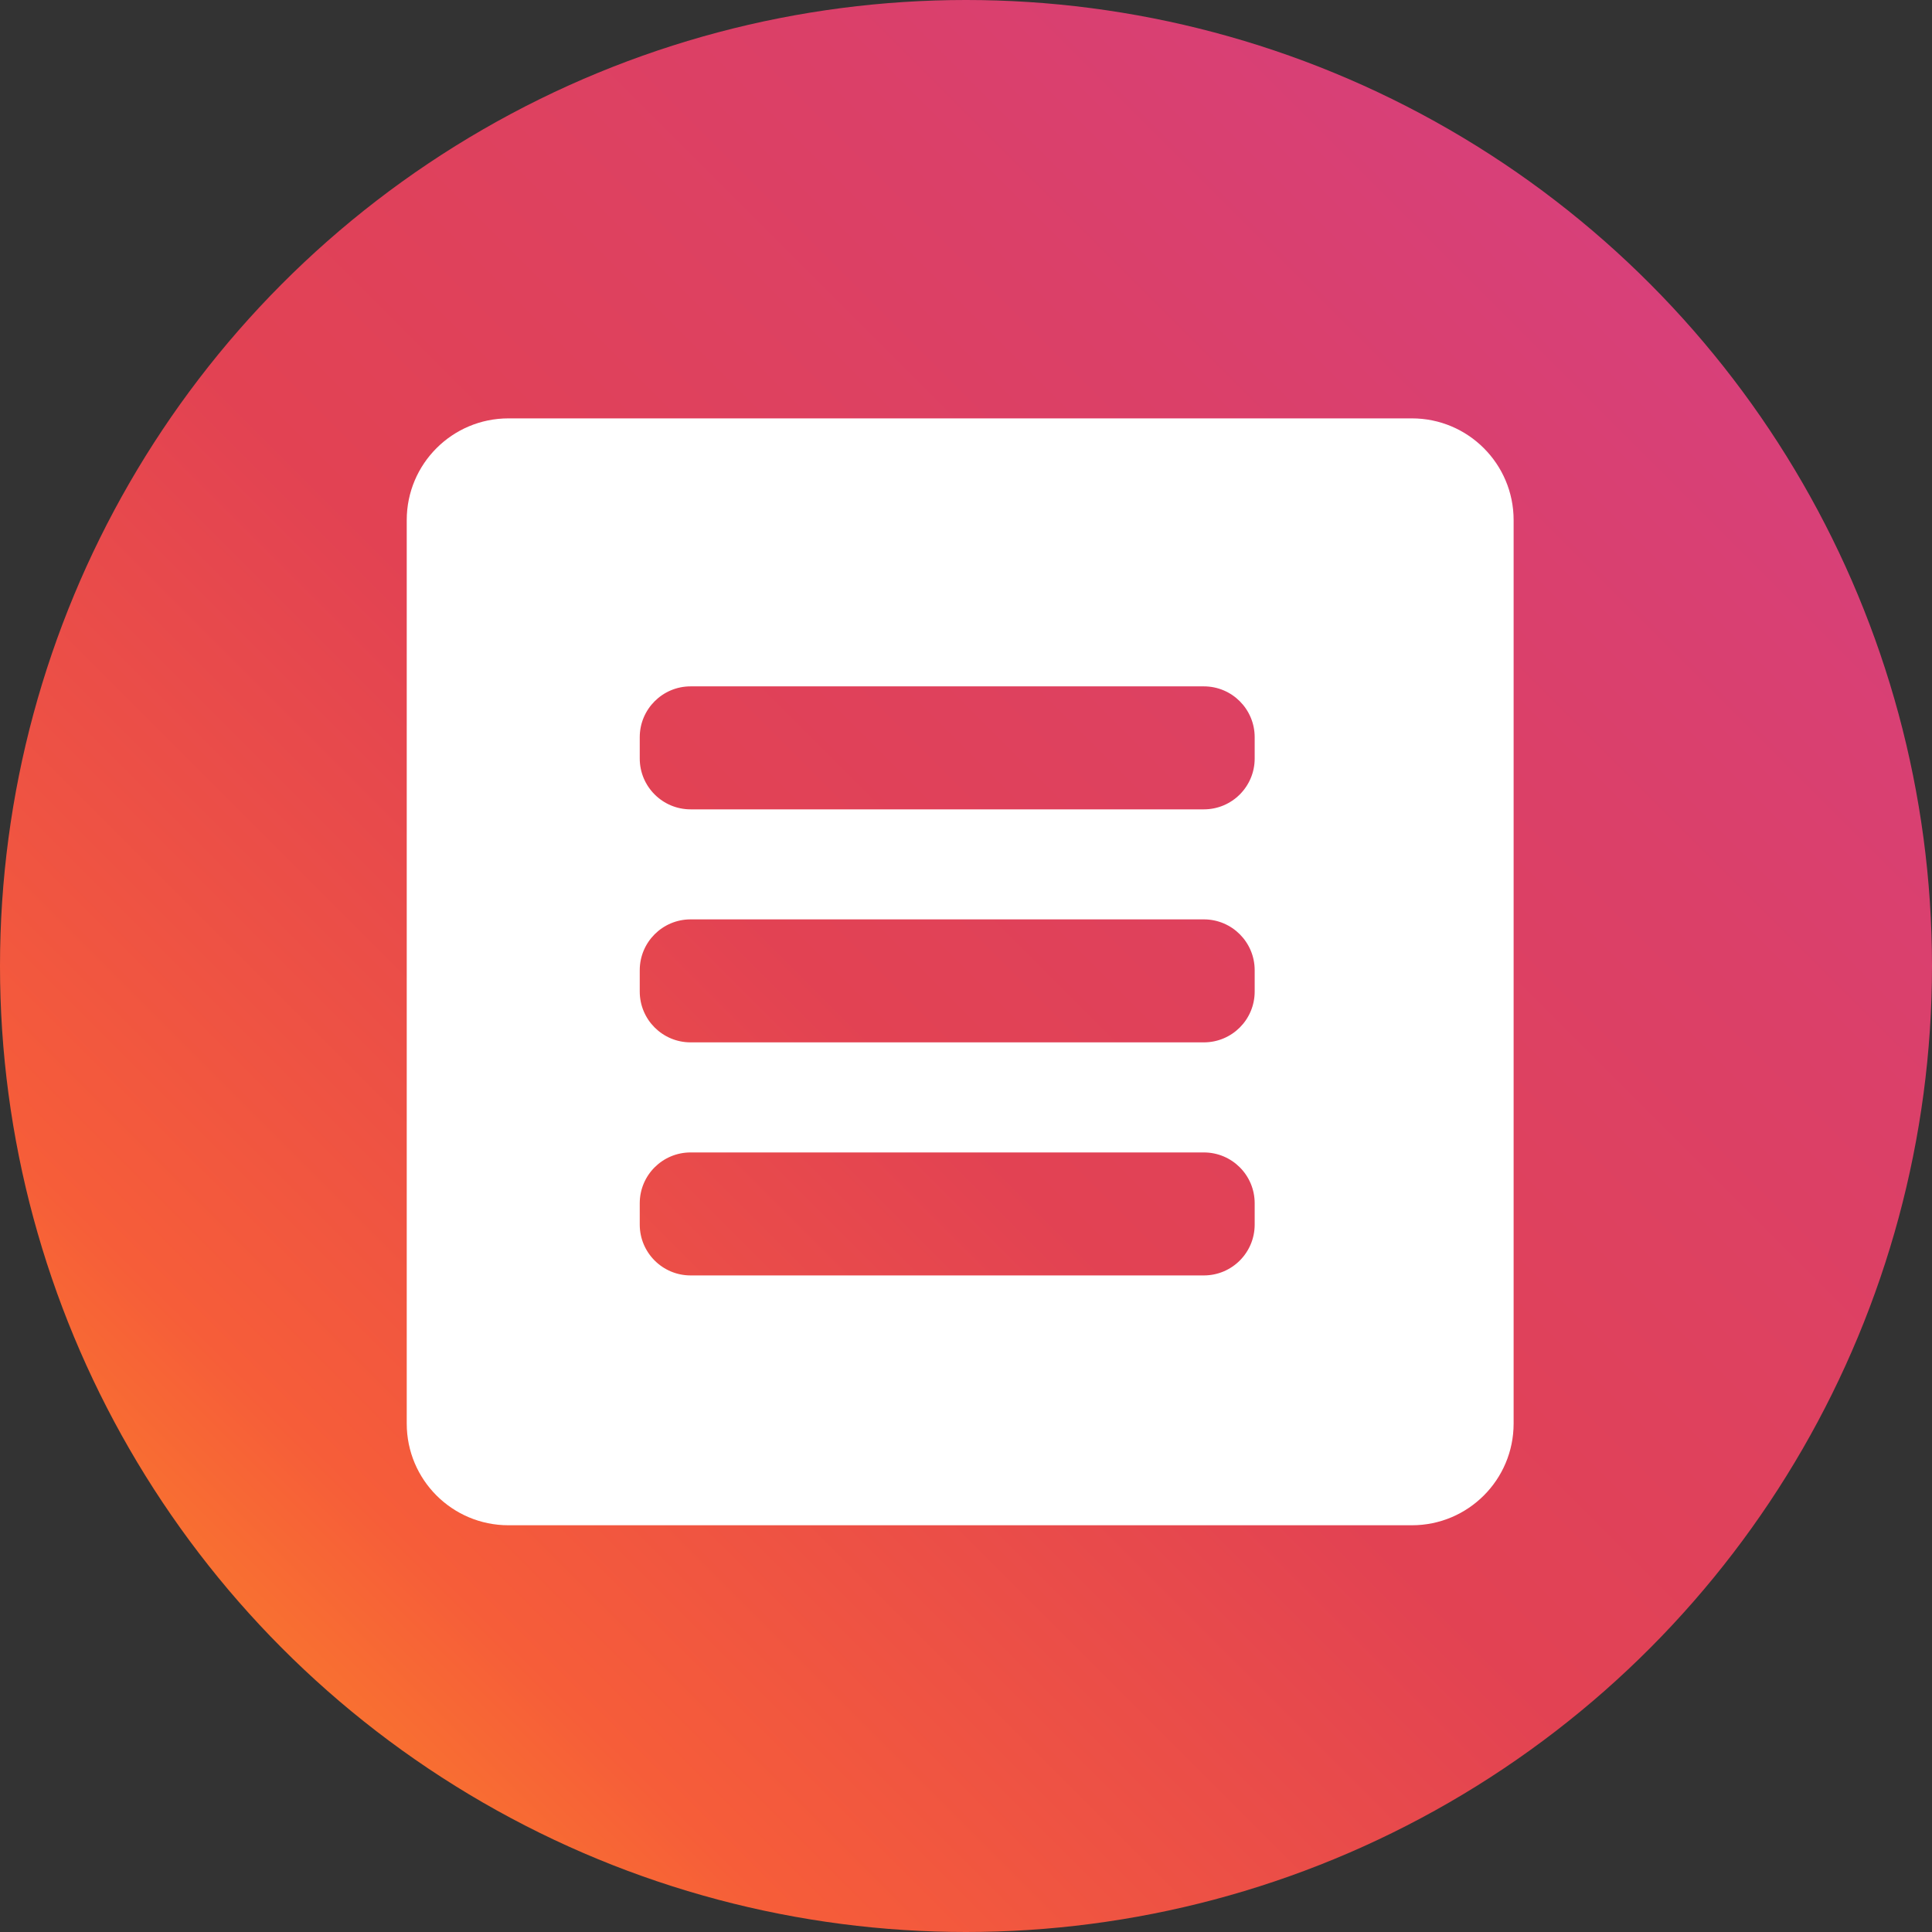 <?xml version="1.0" encoding="UTF-8"?>
<svg width="38px" height="38px" viewBox="0 0 38 38" version="1.1" xmlns="http://www.w3.org/2000/svg" xmlns:xlink="http://www.w3.org/1999/xlink">
    <rect x="0" y="0" width="38" height="38" fill="#333333" stroke="none"/>
    <!-- Generator: Sketch 59.1 (86144) - https://sketch.com -->
    <title>Group 5</title>
    <desc>Created with Sketch.</desc>
    <defs>
        <linearGradient x1="3.425%" y1="96.575%" x2="100%" y2="0%" id="linearGradient-1">
            <stop stop-color="#FD9422" offset="0%"></stop>
            <stop stop-color="#F65D39" offset="18.196%"></stop>
            <stop stop-color="#E24253" offset="44.03%"></stop>
            <stop stop-color="#DB4068" offset="68.639%"></stop>
            <stop stop-color="#D43F8A" offset="100%"></stop>
        </linearGradient>
    </defs>
    <g id="Instagram-" stroke="none" stroke-width="1" fill="none" fill-rule="evenodd">
        <g id="smart-assistant-instagram" transform="translate(-150, -3271)">
            <g id="smart-assistant-copy" transform="translate(150, 2664)">
                <g id="Group-5" transform="translate(0, 607)">
                    <circle id="Oval" fill="url(#linearGradient-1)" cx="19" cy="19" r="19"></circle>
                    <g id="Group" transform="translate(19, 19) rotate(-90) translate(-19, -19) translate(8, 8)" fill="#FFFFFF">
                        <path d="M19.771,0 C20.875,-2.02906125e-16 21.771,0.895 21.771,2 L21.771,19.771 C21.771,20.875 20.875,21.771 19.771,21.771 L2,21.771 C0.895,21.771 1.3527075e-16,20.875 0,19.771 L0,2 C-1.3527075e-16,0.895 0.895,2.02906125e-16 2,0 L19.771,0 Z M15.5,4.583 L15.081,4.583 C14.529,4.583 14.081,5.031 14.081,5.583 L14.081,5.583 L14.081,15.678 C14.081,16.231 14.529,16.678 15.081,16.678 L15.081,16.678 L15.5,16.678 C16.052,16.678 16.5,16.231 16.5,15.678 L16.5,15.678 L16.5,5.583 C16.5,5.031 16.052,4.583 15.5,4.583 L15.5,4.583 Z M10.917,4.583 L10.498,4.583 C9.945,4.583 9.498,5.031 9.498,5.583 L9.498,5.583 L9.498,15.678 C9.498,16.231 9.945,16.678 10.498,16.678 L10.498,16.678 L10.917,16.678 C11.469,16.678 11.917,16.231 11.917,15.678 L11.917,15.678 L11.917,5.583 C11.917,5.031 11.469,4.583 10.917,4.583 L10.917,4.583 Z M6.333,4.583 L5.914,4.583 C5.362,4.583 4.914,5.031 4.914,5.583 L4.914,5.583 L4.914,15.678 C4.914,16.231 5.362,16.678 5.914,16.678 L5.914,16.678 L6.333,16.678 C6.886,16.678 7.333,16.231 7.333,15.678 L7.333,15.678 L7.333,5.583 C7.333,5.031 6.886,4.583 6.333,4.583 L6.333,4.583 Z" id="primary"></path>
                    </g>
                </g>
            </g>
        </g>
    </g>
</svg>